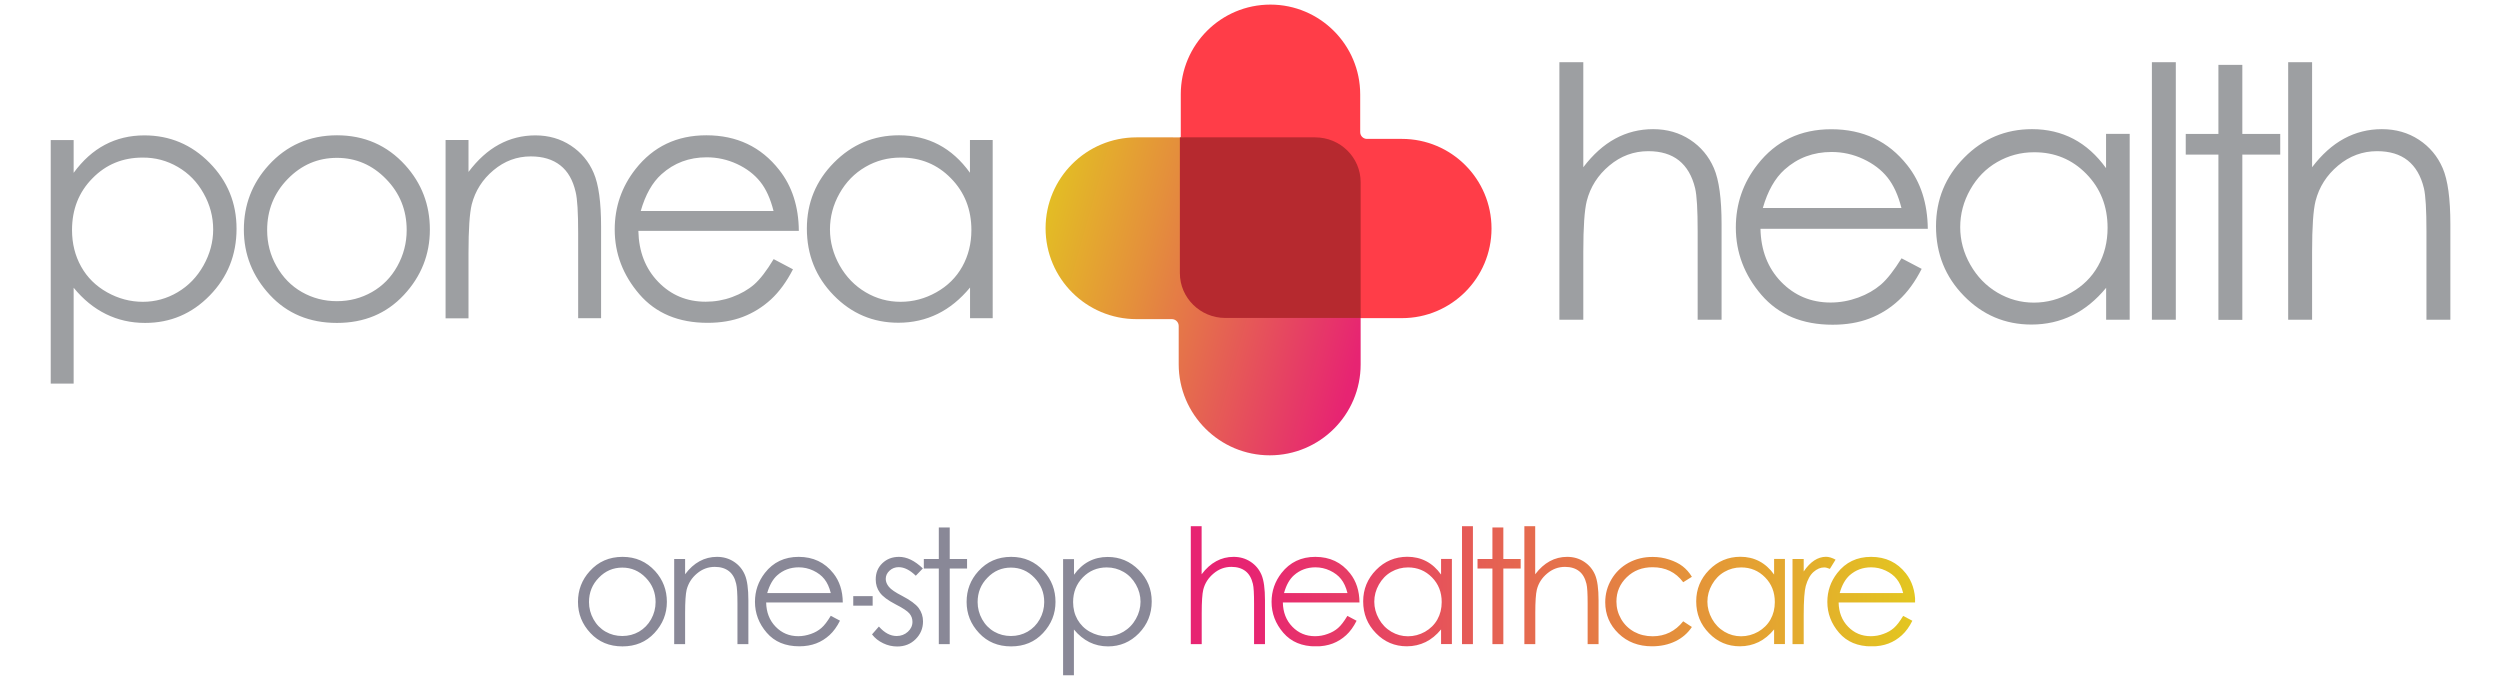 <?xml version="1.0" encoding="utf-8"?>
<!-- Generator: Adobe Illustrator 23.0.1, SVG Export Plug-In . SVG Version: 6.00 Build 0)  -->
<!DOCTYPE svg PUBLIC "-//W3C//DTD SVG 1.1//EN" "http://www.w3.org/Graphics/SVG/1.1/DTD/svg11.dtd">
<svg version="1.1" id="Layer_1" xmlns:x="http://ns.adobe.com/Extensibility/1.0/" xmlns:i="http://ns.adobe.com/AdobeIllustrator/10.0/" xmlns:graph="http://ns.adobe.com/Graphs/1.0/"
	 xmlns="http://www.w3.org/2000/svg" xmlns:xlink="http://www.w3.org/1999/xlink" x="0px" y="0px" viewBox="0 0 277 75"
	 style="enable-background:new 0 0 277 75;" xml:space="preserve">
<style type="text/css">
	.st0{clip-path:url(#SVGID_2_);fill:#9D9FA2;}
	.st1{clip-path:url(#SVGID_2_);fill:#FF3D48;}
	.st2{clip-path:url(#SVGID_4_);fill:url(#SVGID_5_);}
	.st3{clip-path:url(#SVGID_7_);fill:#B6292F;}
	.st4{clip-path:url(#SVGID_7_);fill:#9D9FA2;}
	.st5{clip-path:url(#SVGID_9_);fill:url(#SVGID_10_);}
	.st6{clip-path:url(#SVGID_12_);fill:#898897;}
</style>
<g>
	<defs>
		<rect id="SVGID_1_" x="5.62" y="0.52" width="264.03" height="73.79"/>
	</defs>
	<clipPath id="SVGID_2_">
		<use xlink:href="#SVGID_1_"  style="overflow:visible;"/>
	</clipPath>
	<path class="st0" d="M105.37,19.76c1.51,1.54,2.26,3.45,2.26,5.73c0,1.5-0.34,2.85-1.01,4.05c-0.67,1.2-1.63,2.15-2.88,2.85
		c-1.25,0.7-2.56,1.05-3.96,1.05c-1.38,0-2.67-0.35-3.87-1.06c-1.2-0.71-2.16-1.7-2.88-2.97c-0.71-1.27-1.07-2.6-1.07-3.99
		c0-1.4,0.35-2.73,1.06-3.99c0.71-1.26,1.66-2.23,2.86-2.93c1.2-0.7,2.5-1.04,3.92-1.04C102.01,17.45,103.87,18.22,105.37,19.76
		 M107.47,15.51v3.63c-0.99-1.38-2.15-2.42-3.46-3.11c-1.31-0.69-2.78-1.04-4.4-1.04c-2.81,0-5.21,1.01-7.21,3.03
		c-2,2.02-3,4.46-3,7.3c0,2.91,0.99,5.37,2.97,7.4s4.37,3.04,7.17,3.04c1.57,0,3.02-0.33,4.35-0.98c1.33-0.65,2.52-1.63,3.59-2.92
		v3.4h2.51V15.51H107.47z M70.99,23.39c0.52-1.82,1.29-3.18,2.31-4.09c1.39-1.25,3.06-1.87,5-1.87c1.18,0,2.3,0.25,3.36,0.74
		c1.07,0.5,1.92,1.15,2.57,1.96c0.65,0.81,1.14,1.9,1.48,3.25H70.99z M83.56,31.52c-0.67,0.58-1.48,1.04-2.43,1.39
		c-0.95,0.35-1.93,0.52-2.94,0.52c-2.09,0-3.84-0.73-5.26-2.2c-1.42-1.47-2.15-3.35-2.2-5.65h17.78c-0.02-2.7-0.75-4.95-2.18-6.76
		c-2.01-2.56-4.7-3.83-8.07-3.83c-3.27,0-5.88,1.25-7.84,3.74c-1.54,1.96-2.31,4.2-2.31,6.7c0,2.66,0.91,5.05,2.73,7.17
		c1.82,2.11,4.34,3.17,7.56,3.17c1.45,0,2.76-0.22,3.91-0.66c1.15-0.44,2.19-1.09,3.11-1.93c0.92-0.85,1.73-1.96,2.44-3.34
		l-2.14-1.13C84.94,30.01,84.22,30.94,83.56,31.52 M49.37,35.27h2.54v-7.25c0-2.6,0.12-4.4,0.36-5.38c0.39-1.5,1.19-2.76,2.41-3.78
		c1.22-1.02,2.59-1.53,4.13-1.53c1.34,0,2.43,0.33,3.27,0.99c0.84,0.66,1.4,1.64,1.7,2.95c0.19,0.76,0.28,2.28,0.28,4.56v9.43h2.54
		V25.1c0-2.69-0.27-4.67-0.82-5.94c-0.54-1.27-1.39-2.28-2.53-3.03C62.11,15.38,60.8,15,59.32,15c-1.45,0-2.8,0.34-4.03,1.01
		c-1.24,0.67-2.36,1.69-3.38,3.04v-3.54h-2.54V35.27z M42.77,19.83c1.53,1.56,2.29,3.45,2.29,5.67c0,1.43-0.35,2.76-1.04,4
		s-1.63,2.19-2.81,2.86c-1.18,0.67-2.47,1.01-3.88,1.01c-1.41,0-2.7-0.34-3.88-1.01c-1.18-0.67-2.11-1.63-2.81-2.86
		s-1.04-2.57-1.04-4c0-2.22,0.76-4.11,2.28-5.67c1.52-1.56,3.34-2.34,5.45-2.34C39.43,17.49,41.25,18.27,42.77,19.83 M29.75,18.32
		c-1.82,2.01-2.73,4.38-2.73,7.12c0,2.76,0.96,5.17,2.88,7.24c1.92,2.07,4.4,3.1,7.43,3.1c3.02,0,5.49-1.03,7.42-3.1
		c1.92-2.06,2.88-4.48,2.88-7.24c0-2.75-0.91-5.13-2.73-7.14c-2-2.2-4.53-3.31-7.57-3.31C34.28,15,31.75,16.11,29.75,18.32
		 M19.71,18.5c1.2,0.7,2.15,1.67,2.85,2.93c0.71,1.26,1.06,2.59,1.06,3.99c0,1.39-0.36,2.72-1.07,3.99
		c-0.71,1.27-1.67,2.26-2.87,2.97c-1.2,0.71-2.49,1.06-3.85,1.06c-1.39,0-2.71-0.35-3.96-1.05c-1.25-0.7-2.21-1.65-2.88-2.85
		c-0.67-1.2-1.01-2.55-1.01-4.05c0-2.29,0.75-4.2,2.26-5.73c1.5-1.54,3.36-2.3,5.56-2.3C17.21,17.45,18.51,17.8,19.71,18.5
		 M5.62,42.5h2.54V31.88c1.06,1.3,2.26,2.27,3.58,2.92c1.32,0.65,2.76,0.98,4.34,0.98c2.79,0,5.18-1.01,7.16-3.04s2.97-4.5,2.97-7.4
		c0-2.85-1-5.28-2.99-7.3S18.81,15,16,15c-1.61,0-3.07,0.35-4.37,1.04c-1.31,0.69-2.46,1.73-3.47,3.11v-3.63H5.62V42.5z"/>
	<path class="st1" d="M151.46,15.39c-0.41,0-0.75-0.33-0.75-0.75c0-0.41,0-4.18,0-4.18c0-5.49-4.47-9.95-9.95-9.95
		c-5.49,0-9.93,4.45-9.93,9.93v19.91c0,2.71,2.22,4.9,4.97,4.9h19.53c5.49,0,9.93-4.45,9.93-9.93c0-5.49-4.45-9.93-9.93-9.93H151.46
		z"/>
</g>
<g>
	<defs>
		<path id="SVGID_3_" d="M125.92,15.22c-5.56,0-10.07,4.51-10.07,10.07s4.51,10.07,10.07,10.07h3.92c0.42,0,0.76,0.34,0.76,0.76
			c0,0.42,0,4.24,0,4.24c0,5.56,4.53,10.09,10.09,10.09c5.56,0,10.07-4.51,10.07-10.07V35.3c0-5.38-14.9-20.08-20.15-20.08H125.92z"
			/>
	</defs>
	<clipPath id="SVGID_4_">
		<use xlink:href="#SVGID_3_"  style="overflow:visible;"/>
	</clipPath>
	
		<linearGradient id="SVGID_5_" gradientUnits="userSpaceOnUse" x1="1.571" y1="75.897" x2="2.054" y2="75.897" gradientTransform="matrix(-86.228 -24.726 -24.726 86.228 2166.183 -6466.824)">
		<stop  offset="0" style="stop-color:#E72472"/>
		<stop  offset="0.078" style="stop-color:#E72472"/>
		<stop  offset="0.674" style="stop-color:#E4903B"/>
		<stop  offset="1" style="stop-color:#E3C620"/>
	</linearGradient>
	<polygon class="st2" points="148.11,59.7 106.51,47.77 118.5,5.97 160.09,17.9 	"/>
</g>
<g>
	<defs>
		<rect id="SVGID_6_" x="3.77" width="267.73" height="74.82"/>
	</defs>
	<clipPath id="SVGID_7_">
		<use xlink:href="#SVGID_6_"  style="overflow:visible;"/>
	</clipPath>
	<path class="st3" d="M150.76,35.22V20.19c0-2.74-2.25-4.97-5.04-4.97h-14.99l0,0.01v15.03c0,2.74,2.26,4.97,5.04,4.97h14.87
		L150.76,35.22z"/>
	<path class="st4" d="M253.53,35.43h2.65v-7.55c0-2.73,0.13-4.59,0.38-5.6c0.4-1.57,1.24-2.88,2.51-3.94
		c1.27-1.06,2.71-1.59,4.31-1.59c1.4,0,2.53,0.34,3.4,1.03c0.86,0.69,1.46,1.71,1.79,3.08c0.19,0.8,0.28,2.38,0.28,4.75v9.82h2.65
		v-10.6c0-2.81-0.28-4.88-0.85-6.2c-0.57-1.32-1.45-2.37-2.64-3.15c-1.19-0.78-2.56-1.17-4.1-1.17c-1.5,0-2.9,0.35-4.19,1.05
		c-1.29,0.7-2.47,1.76-3.54,3.17V6.89h-2.65V35.43z M245.8,14.84h-3.62v2.29h3.62v18.31h2.65V17.13h4.2v-2.29h-4.2V7.19h-2.65V14.84
		z M238.43,35.43h2.65V6.89h-2.65V35.43z M231.16,19.26c1.57,1.6,2.36,3.59,2.36,5.98c0,1.56-0.35,2.97-1.05,4.22
		c-0.7,1.25-1.7,2.24-3,2.97c-1.3,0.73-2.67,1.1-4.12,1.1c-1.44,0-2.78-0.37-4.04-1.11c-1.25-0.74-2.25-1.77-3-3.09
		s-1.12-2.71-1.12-4.16c0-1.46,0.37-2.85,1.11-4.16c0.74-1.31,1.73-2.33,2.98-3.05c1.25-0.72,2.61-1.09,4.09-1.09
		C227.66,16.86,229.59,17.66,231.16,19.26 M233.35,14.84v3.79c-1.04-1.44-2.24-2.52-3.61-3.24c-1.37-0.72-2.9-1.08-4.59-1.08
		c-2.93,0-5.44,1.05-7.52,3.16c-2.08,2.11-3.12,4.64-3.12,7.61c0,3.03,1.03,5.6,3.1,7.71c2.06,2.11,4.56,3.17,7.47,3.17
		c1.64,0,3.15-0.34,4.54-1.02c1.38-0.68,2.63-1.7,3.74-3.05v3.54h2.61v-20.6H233.35z M195.32,23.05c0.54-1.89,1.35-3.31,2.41-4.26
		c1.45-1.3,3.19-1.95,5.21-1.95c1.23,0,2.4,0.26,3.51,0.78c1.11,0.52,2.01,1.2,2.68,2.04c0.68,0.85,1.19,1.97,1.55,3.39H195.32z
		 M208.42,31.52c-0.7,0.6-1.54,1.09-2.53,1.45c-0.99,0.36-2.01,0.55-3.06,0.55c-2.17,0-4-0.77-5.48-2.29
		c-1.48-1.53-2.24-3.49-2.29-5.88h18.54c-0.03-2.81-0.78-5.16-2.27-7.04c-2.1-2.66-4.9-3.99-8.42-3.99c-3.41,0-6.14,1.3-8.17,3.9
		c-1.61,2.04-2.41,4.37-2.41,6.99c0,2.78,0.95,5.27,2.84,7.47c1.9,2.2,4.52,3.3,7.89,3.3c1.52,0,2.88-0.23,4.08-0.69
		c1.2-0.46,2.28-1.13,3.24-2.02c0.96-0.88,1.81-2.04,2.54-3.48l-2.23-1.17C209.87,29.94,209.11,30.92,208.42,31.52 M172.78,35.43
		h2.65v-7.55c0-2.73,0.13-4.59,0.38-5.6c0.4-1.57,1.24-2.88,2.51-3.94c1.27-1.06,2.7-1.59,4.31-1.59c1.4,0,2.53,0.34,3.4,1.03
		c0.86,0.69,1.46,1.71,1.79,3.08c0.19,0.8,0.28,2.38,0.28,4.75v9.82h2.65v-10.6c0-2.81-0.28-4.88-0.85-6.2
		c-0.57-1.32-1.45-2.37-2.64-3.15c-1.19-0.78-2.56-1.17-4.1-1.17c-1.5,0-2.9,0.35-4.19,1.05c-1.29,0.7-2.47,1.76-3.54,3.17V6.89
		h-2.65V35.43z"/>
</g>
<g>
	<defs>
		<path id="SVGID_8_" d="M143.36,63.75c0.66-0.59,1.46-0.89,2.39-0.89c0.56,0,1.1,0.12,1.61,0.36c0.51,0.24,0.92,0.55,1.23,0.94
			c0.31,0.39,0.55,0.9,0.71,1.55h-7.03C142.51,64.84,142.87,64.19,143.36,63.75 M141.99,63.49c-0.73,0.94-1.1,2-1.1,3.2
			c0,1.27,0.43,2.41,1.3,3.42c0.87,1.01,2.07,1.51,3.61,1.51c0.69,0,1.32-0.11,1.87-0.32c0.55-0.21,1.04-0.52,1.48-0.92
			c0.44-0.4,0.83-0.94,1.16-1.6l-1.02-0.54c-0.37,0.62-0.71,1.06-1.03,1.34c-0.32,0.28-0.7,0.5-1.16,0.66
			c-0.45,0.17-0.92,0.25-1.4,0.25c-1,0-1.83-0.35-2.51-1.05c-0.68-0.7-1.03-1.6-1.05-2.69h8.49c-0.01-1.29-0.36-2.36-1.04-3.22
			c-0.96-1.22-2.24-1.83-3.85-1.83C144.17,61.7,142.92,62.3,141.99,63.49 M154.15,69.99c-0.57-0.34-1.03-0.81-1.37-1.42
			c-0.34-0.61-0.51-1.24-0.51-1.9c0-0.67,0.17-1.3,0.51-1.9c0.34-0.6,0.79-1.07,1.36-1.4c0.57-0.33,1.2-0.5,1.87-0.5
			c1.05,0,1.93,0.37,2.65,1.1c0.72,0.73,1.08,1.64,1.08,2.74c0,0.72-0.16,1.36-0.48,1.93c-0.32,0.57-0.78,1.02-1.37,1.36
			c-0.59,0.33-1.22,0.5-1.89,0.5C155.34,70.5,154.73,70.33,154.15,69.99 M152.47,63.15c-0.95,0.97-1.43,2.13-1.43,3.48
			c0,1.39,0.47,2.56,1.42,3.53c0.94,0.97,2.08,1.45,3.42,1.45c0.75,0,1.44-0.16,2.08-0.47c0.63-0.31,1.2-0.78,1.71-1.4v1.62h1.2
			v-9.43h-1.2v1.73c-0.47-0.66-1.02-1.15-1.65-1.48c-0.63-0.33-1.33-0.49-2.1-0.49C154.57,61.7,153.42,62.18,152.47,63.15
			 M180.44,62.36c-0.8,0.44-1.43,1.05-1.89,1.83c-0.46,0.78-0.69,1.63-0.69,2.54c0,1.36,0.49,2.51,1.47,3.46
			c0.98,0.95,2.22,1.42,3.71,1.42c0.97,0,1.84-0.19,2.6-0.56c0.76-0.37,1.37-0.9,1.82-1.58l-0.96-0.63
			c-0.88,1.1-2.01,1.66-3.39,1.66c-0.76,0-1.44-0.17-2.05-0.5c-0.61-0.34-1.09-0.81-1.44-1.41c-0.35-0.61-0.52-1.25-0.52-1.94
			c0-1.06,0.38-1.95,1.14-2.69c0.76-0.74,1.71-1.11,2.86-1.11c1.44,0,2.57,0.55,3.4,1.66l0.96-0.6c-0.28-0.47-0.63-0.86-1.03-1.17
			c-0.4-0.31-0.9-0.55-1.48-0.74c-0.58-0.19-1.18-0.29-1.81-0.29C182.15,61.7,181.25,61.92,180.44,62.36 M191.06,69.99
			c-0.57-0.34-1.03-0.81-1.37-1.42c-0.34-0.61-0.51-1.24-0.51-1.9c0-0.67,0.17-1.3,0.51-1.9c0.34-0.6,0.79-1.07,1.36-1.4
			c0.57-0.33,1.19-0.5,1.87-0.5c1.05,0,1.93,0.37,2.65,1.1c0.72,0.73,1.08,1.64,1.08,2.74c0,0.72-0.16,1.36-0.48,1.93
			c-0.32,0.57-0.78,1.02-1.37,1.36c-0.59,0.33-1.22,0.5-1.89,0.5C192.25,70.5,191.63,70.33,191.06,69.99 M189.37,63.15
			c-0.95,0.97-1.43,2.13-1.43,3.48c0,1.39,0.47,2.56,1.42,3.53c0.94,0.97,2.08,1.45,3.42,1.45c0.75,0,1.44-0.16,2.08-0.47
			c0.63-0.31,1.2-0.78,1.71-1.4v1.62h1.2v-9.43h-1.2v1.73c-0.47-0.66-1.02-1.15-1.65-1.48c-0.63-0.33-1.33-0.49-2.1-0.49
			C191.47,61.7,190.33,62.18,189.37,63.15 M201.02,62.1c-0.41,0.27-0.8,0.67-1.17,1.22v-1.38h-1.24v9.43h1.24v-3.19
			c0-1.64,0.08-2.72,0.23-3.26c0.2-0.7,0.48-1.21,0.86-1.55c0.38-0.33,0.77-0.5,1.17-0.5c0.17,0,0.39,0.05,0.64,0.16l0.63-1.02
			c-0.38-0.21-0.74-0.32-1.07-0.32C201.86,61.7,201.43,61.83,201.02,62.1 M204.93,63.75c0.67-0.59,1.46-0.89,2.39-0.89
			c0.56,0,1.1,0.12,1.61,0.36c0.51,0.24,0.92,0.55,1.23,0.94c0.31,0.39,0.55,0.9,0.71,1.55h-7.03
			C204.08,64.84,204.45,64.19,204.93,63.75 M203.57,63.49c-0.73,0.94-1.1,2-1.1,3.2c0,1.27,0.43,2.41,1.3,3.42
			c0.87,1.01,2.07,1.51,3.61,1.51c0.69,0,1.32-0.11,1.87-0.32c0.55-0.21,1.04-0.52,1.48-0.92c0.44-0.4,0.83-0.94,1.16-1.6
			l-1.02-0.54c-0.37,0.62-0.71,1.06-1.03,1.34c-0.32,0.28-0.7,0.5-1.16,0.66c-0.45,0.17-0.92,0.25-1.4,0.25
			c-1,0-1.83-0.35-2.51-1.05c-0.68-0.7-1.03-1.6-1.05-2.69h8.49c-0.01-1.29-0.36-2.36-1.04-3.22c-0.96-1.22-2.24-1.83-3.85-1.83
			C205.74,61.7,204.5,62.3,203.57,63.49 M165.36,58.44v3.5h-1.65v1.05h1.65v8.38h1.21v-8.38h1.92v-1.05h-1.92v-3.5H165.36z
			 M131.94,58.3v13.07h1.21v-3.46c0-1.25,0.06-2.1,0.17-2.57c0.18-0.72,0.57-1.32,1.15-1.8c0.58-0.49,1.24-0.73,1.97-0.73
			c0.64,0,1.16,0.16,1.56,0.47c0.4,0.31,0.67,0.78,0.82,1.41c0.09,0.36,0.13,1.09,0.13,2.18v4.5h1.21v-4.85
			c0-1.29-0.13-2.23-0.39-2.84c-0.26-0.6-0.66-1.08-1.21-1.44c-0.55-0.36-1.17-0.54-1.88-0.54c-0.69,0-1.33,0.16-1.92,0.48
			c-0.59,0.32-1.13,0.8-1.62,1.45V58.3H131.94z M161.99,71.37h1.21V58.3h-1.21V71.37z M168.9,58.3v13.07h1.21v-3.46
			c0-1.25,0.06-2.1,0.17-2.57c0.18-0.72,0.57-1.32,1.15-1.8c0.58-0.49,1.24-0.73,1.97-0.73c0.64,0,1.16,0.16,1.56,0.47
			c0.4,0.31,0.67,0.78,0.82,1.41c0.09,0.36,0.13,1.09,0.13,2.18v4.5h1.21v-4.85c0-1.29-0.13-2.23-0.39-2.84
			c-0.26-0.6-0.66-1.08-1.21-1.44c-0.55-0.36-1.17-0.54-1.88-0.54c-0.69,0-1.33,0.16-1.92,0.48c-0.59,0.32-1.13,0.8-1.62,1.45V58.3
			H168.9z"/>
	</defs>
	<clipPath id="SVGID_9_">
		<use xlink:href="#SVGID_8_"  style="overflow:visible;"/>
	</clipPath>
	
		<linearGradient id="SVGID_10_" gradientUnits="userSpaceOnUse" x1="-0.804" y1="75.02" x2="-0.322" y2="75.02" gradientTransform="matrix(166.441 0 0 -166.441 265.832 12551.436)">
		<stop  offset="0" style="stop-color:#E72472"/>
		<stop  offset="0.078" style="stop-color:#E72472"/>
		<stop  offset="0.674" style="stop-color:#E4903B"/>
		<stop  offset="1" style="stop-color:#E3C620"/>
	</linearGradient>
	<rect x="131.94" y="58.3" class="st5" width="80.25" height="13.31"/>
</g>
<g>
	<defs>
		<rect id="SVGID_11_" x="3.77" width="267.73" height="74.82"/>
	</defs>
	<clipPath id="SVGID_12_">
		<use xlink:href="#SVGID_11_"  style="overflow:visible;"/>
	</clipPath>
	<path class="st6" d="M124.5,63.37c0.57,0.33,1.02,0.8,1.36,1.4c0.34,0.6,0.51,1.23,0.51,1.9c0,0.66-0.17,1.3-0.51,1.9
		c-0.34,0.61-0.8,1.08-1.37,1.42c-0.57,0.34-1.19,0.51-1.84,0.51c-0.66,0-1.29-0.17-1.89-0.5c-0.6-0.33-1.05-0.79-1.38-1.36
		c-0.32-0.57-0.48-1.21-0.48-1.93c0-1.09,0.36-2,1.08-2.74c0.72-0.73,1.6-1.1,2.65-1.1C123.31,62.87,123.93,63.04,124.5,63.37
		 M117.78,74.82h1.21v-5.07c0.51,0.62,1.08,1.08,1.71,1.4c0.63,0.31,1.32,0.47,2.07,0.47c1.33,0,2.47-0.48,3.42-1.45
		c0.94-0.97,1.42-2.14,1.42-3.53c0-1.36-0.48-2.52-1.43-3.48c-0.95-0.96-2.1-1.45-3.44-1.45c-0.77,0-1.46,0.16-2.09,0.49
		s-1.17,0.82-1.65,1.48v-1.73h-1.21V74.82z M114.61,64.01c0.73,0.75,1.09,1.65,1.09,2.7c0,0.68-0.17,1.32-0.5,1.91
		c-0.33,0.59-0.78,1.04-1.34,1.37c-0.56,0.32-1.18,0.48-1.85,0.48c-0.67,0-1.29-0.16-1.85-0.48c-0.56-0.32-1.01-0.78-1.34-1.37
		c-0.33-0.59-0.5-1.23-0.5-1.91c0-1.06,0.36-1.96,1.09-2.7c0.72-0.75,1.59-1.12,2.6-1.12C113.02,62.89,113.89,63.26,114.61,64.01
		 M108.4,63.29c-0.87,0.96-1.3,2.09-1.3,3.4c0,1.32,0.46,2.47,1.38,3.45c0.92,0.99,2.1,1.48,3.55,1.48c1.44,0,2.62-0.49,3.54-1.48
		c0.92-0.99,1.38-2.14,1.38-3.45c0-1.31-0.43-2.45-1.3-3.41c-0.96-1.05-2.16-1.58-3.61-1.58C110.56,61.7,109.36,62.23,108.4,63.29
		 M104.02,61.94h-1.66v1.05h1.66v8.38h1.21v-8.38h1.92v-1.05h-1.92v-3.5h-1.21V61.94z M99.61,61.7c-0.75,0-1.36,0.24-1.85,0.71
		c-0.49,0.47-0.73,1.07-0.73,1.79c0,0.55,0.15,1.04,0.46,1.46c0.31,0.43,0.89,0.86,1.74,1.3c0.79,0.4,1.3,0.74,1.53,1.01
		c0.23,0.27,0.34,0.58,0.34,0.93c0,0.42-0.17,0.79-0.51,1.1s-0.76,0.47-1.24,0.47c-0.7,0-1.35-0.35-1.97-1.05l-0.76,0.87
		c0.32,0.42,0.73,0.74,1.23,0.98c0.49,0.24,1.01,0.36,1.56,0.36c0.82,0,1.5-0.27,2.04-0.81c0.54-0.54,0.82-1.19,0.82-1.97
		c0-0.55-0.16-1.04-0.48-1.48c-0.32-0.43-0.94-0.88-1.84-1.35c-0.74-0.38-1.23-0.71-1.46-1c-0.23-0.28-0.35-0.57-0.35-0.88
		c0-0.35,0.14-0.65,0.42-0.91c0.28-0.26,0.62-0.39,1.01-0.39c0.62,0,1.25,0.32,1.9,0.95l0.78-0.81
		C101.35,62.12,100.48,61.7,99.61,61.7 M94.54,67.11h2.15v-1.06h-2.15V67.11z M85.01,65.7c0.25-0.87,0.62-1.52,1.1-1.95
		c0.66-0.59,1.46-0.89,2.39-0.89c0.56,0,1.1,0.12,1.61,0.36c0.51,0.24,0.92,0.55,1.23,0.94s0.55,0.9,0.71,1.55H85.01z M91.01,69.58
		c-0.32,0.28-0.7,0.5-1.16,0.66s-0.92,0.25-1.4,0.25c-1,0-1.83-0.35-2.51-1.05c-0.68-0.7-1.03-1.6-1.05-2.69h8.49
		c-0.01-1.29-0.36-2.36-1.04-3.22c-0.96-1.22-2.24-1.83-3.85-1.83c-1.56,0-2.81,0.59-3.74,1.78c-0.73,0.94-1.1,2-1.1,3.2
		c0,1.27,0.43,2.41,1.3,3.42c0.87,1.01,2.07,1.51,3.61,1.51c0.69,0,1.32-0.11,1.87-0.32c0.55-0.21,1.04-0.52,1.48-0.92
		s0.83-0.94,1.16-1.6l-1.02-0.54C91.67,68.86,91.33,69.31,91.01,69.58 M74.7,71.37h1.21v-3.46c0-1.24,0.06-2.1,0.17-2.57
		c0.19-0.72,0.57-1.32,1.15-1.8c0.58-0.49,1.24-0.73,1.97-0.73c0.64,0,1.16,0.16,1.56,0.47c0.4,0.31,0.67,0.78,0.81,1.41
		c0.09,0.36,0.14,1.09,0.14,2.18v4.5h1.21v-4.85c0-1.28-0.13-2.23-0.39-2.83c-0.26-0.61-0.66-1.09-1.21-1.45
		c-0.55-0.36-1.17-0.54-1.88-0.54c-0.69,0-1.33,0.16-1.92,0.48c-0.59,0.32-1.13,0.8-1.61,1.45v-1.69H74.7V71.37z M71.55,64.01
		c0.73,0.75,1.09,1.65,1.09,2.7c0,0.68-0.17,1.32-0.5,1.91c-0.33,0.59-0.78,1.04-1.34,1.37c-0.56,0.32-1.18,0.48-1.85,0.48
		c-0.67,0-1.29-0.16-1.85-0.48c-0.56-0.32-1.01-0.78-1.34-1.37c-0.33-0.59-0.5-1.23-0.5-1.91c0-1.06,0.36-1.96,1.09-2.7
		c0.72-0.75,1.59-1.12,2.6-1.12C69.96,62.89,70.82,63.26,71.55,64.01 M65.34,63.29c-0.87,0.96-1.3,2.09-1.3,3.4
		c0,1.32,0.46,2.47,1.38,3.45c0.92,0.99,2.1,1.48,3.55,1.48c1.44,0,2.62-0.49,3.54-1.48c0.92-0.99,1.38-2.14,1.38-3.45
		c0-1.31-0.43-2.45-1.3-3.41c-0.96-1.05-2.16-1.58-3.61-1.58C67.5,61.7,66.29,62.23,65.34,63.29"/>
</g>
</svg>
